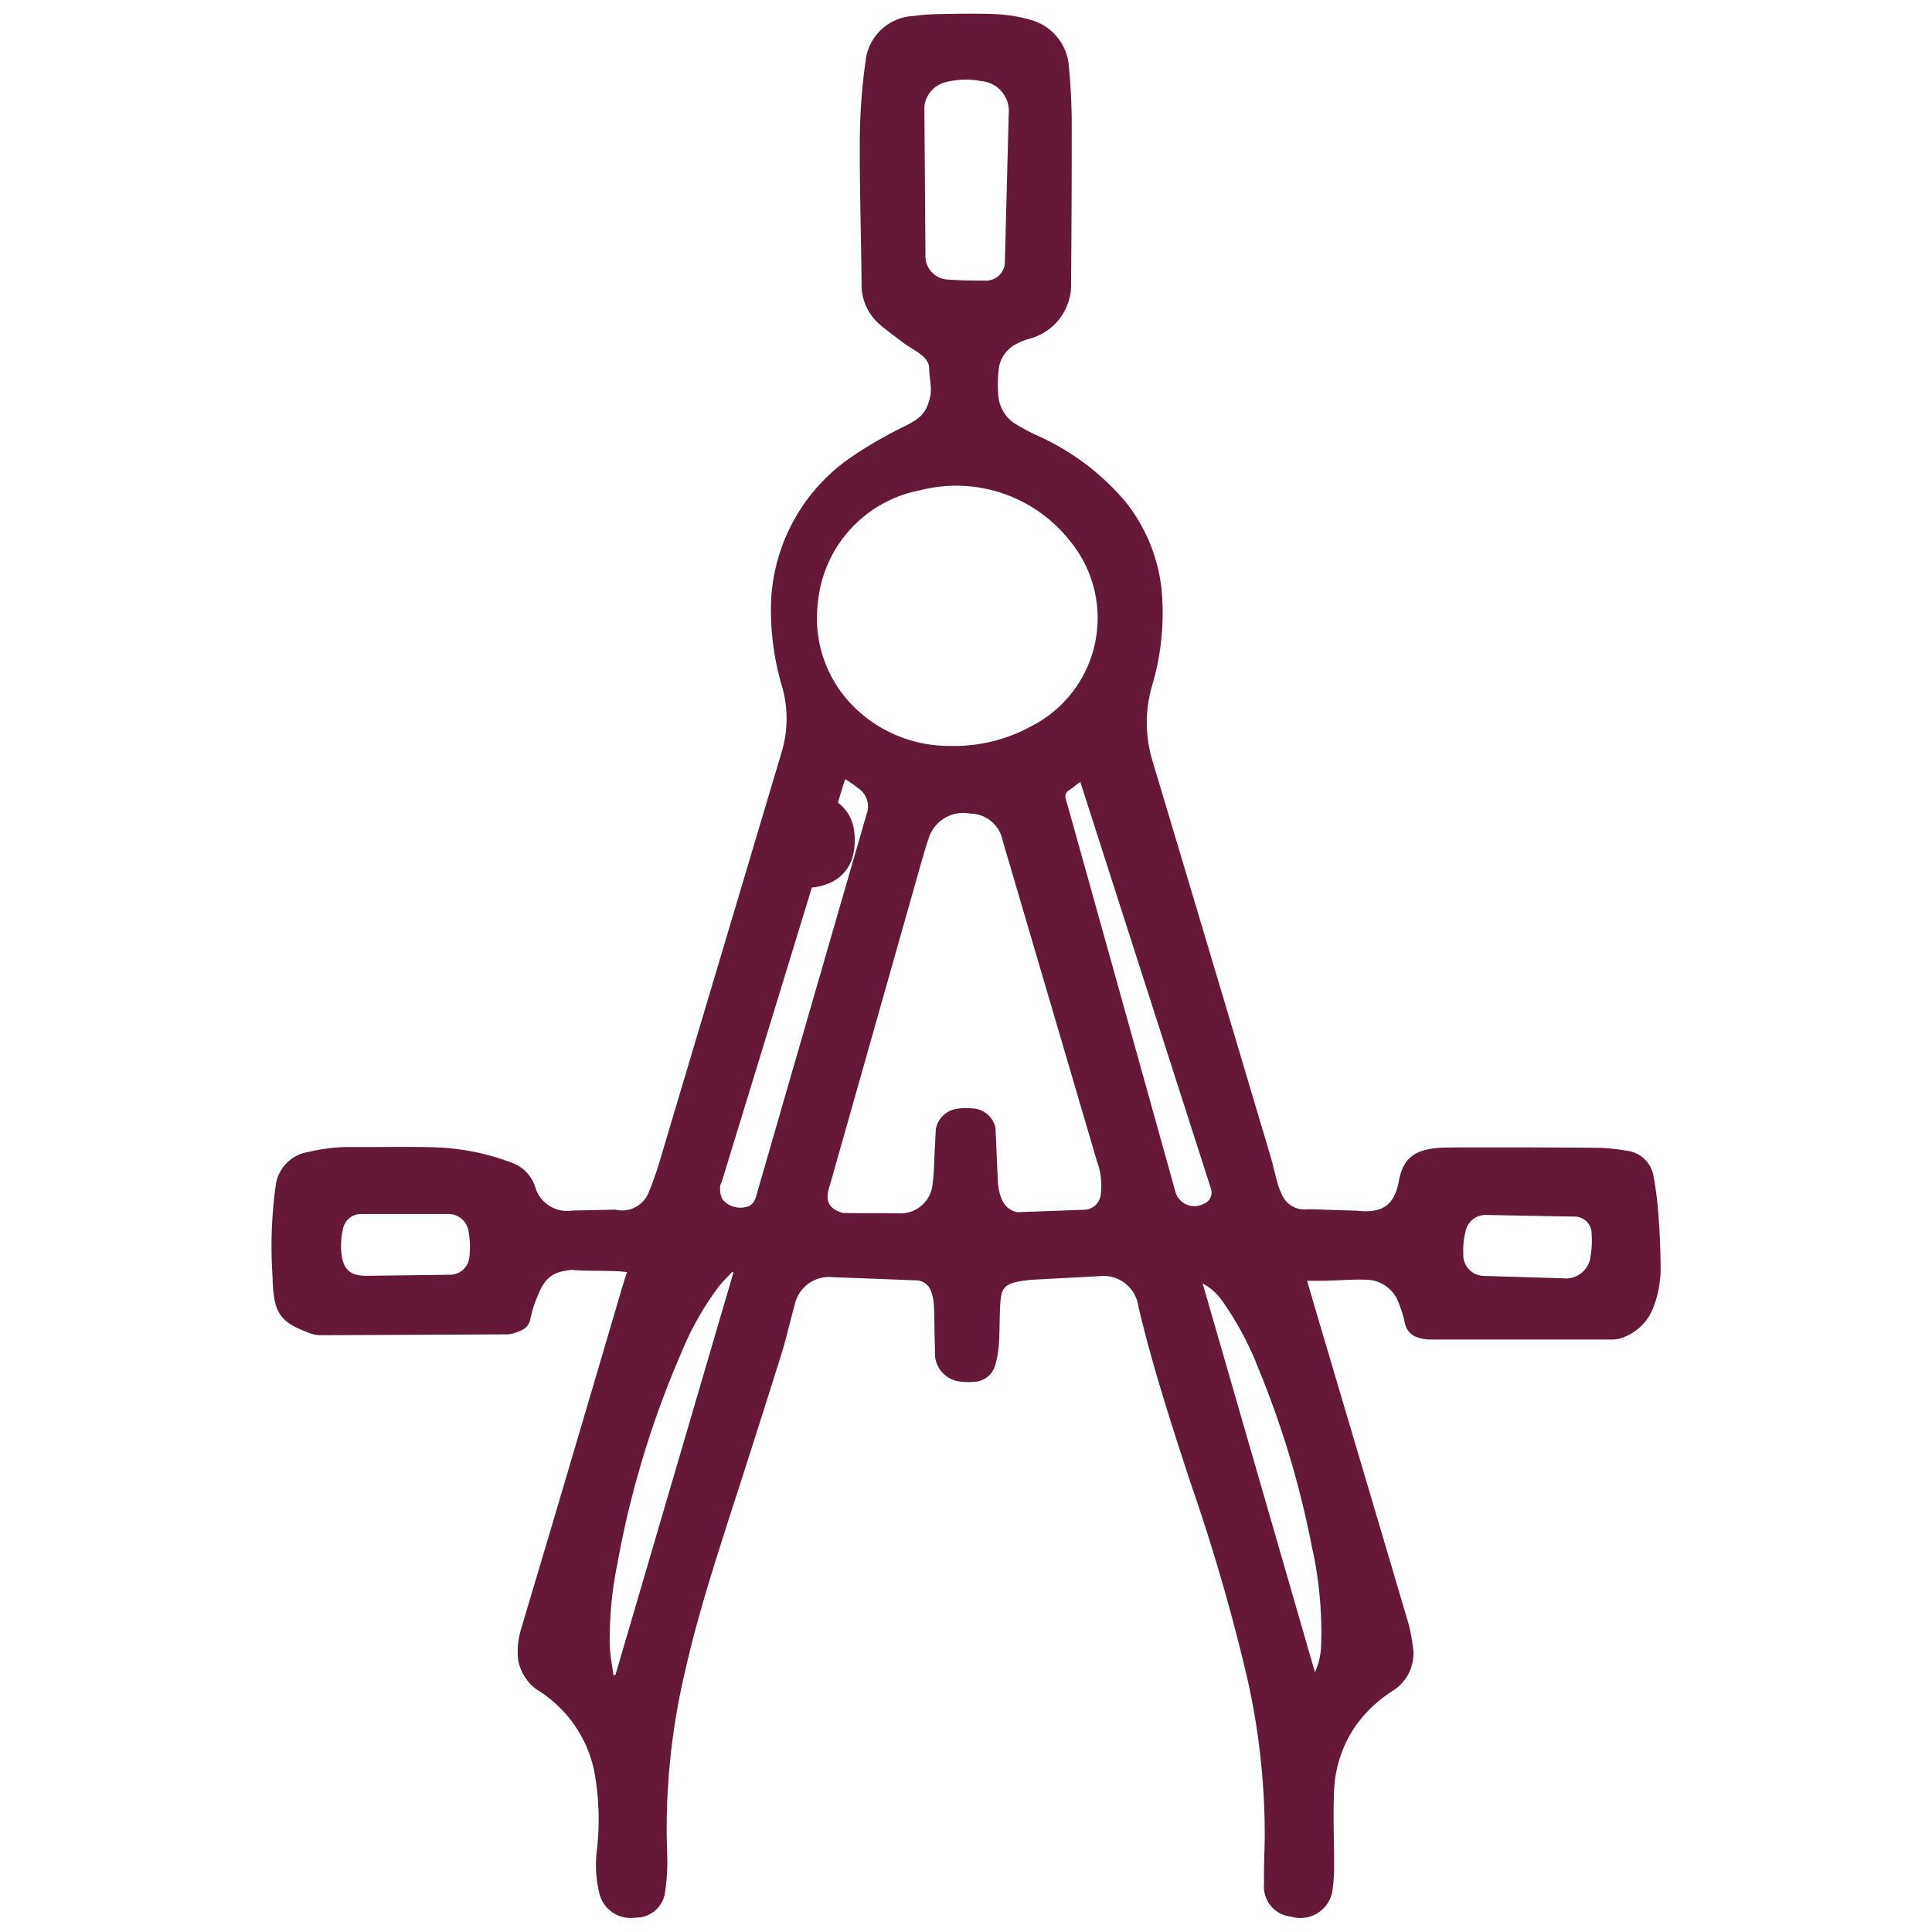 <svg id="Ebene_1" data-name="Ebene 1" xmlns="http://www.w3.org/2000/svg" viewBox="0 0 566.93 566.93"><defs><style>.cls-1{fill:#661838;}</style></defs><path id="Path_16282" data-name="Path 16282" class="cls-1" d="M243.17,374.73a10.29,10.29,0,0,0-10,8.28c-1.4,4.89-2.46,9.92-4,14.73q-7.23,23.07-14.69,46.09c-5,15.57-10,31.15-13.58,47.16a200.66,200.66,0,0,0-5.14,52.67,57.51,57.51,0,0,1-.56,11.2,8.58,8.58,0,0,1-8.72,7.85,9.44,9.44,0,0,1-10.58-7,35.57,35.57,0,0,1-.69-13.32,78.28,78.28,0,0,0-.82-22.56,36.79,36.79,0,0,0-15.62-23.23,13.74,13.74,0,0,1-6.73-9.59,22.73,22.73,0,0,1,1-9.41c3.62-12.24,7.3-24.46,10.91-36.71q9.32-31.47,18.58-63c.11-.37,1.38-4.36,1.43-4.6-5-.64-11.1-.15-16-.66-7.24.51-8.62,3.86-10.46,8.28a33.19,33.19,0,0,0-1.77,5.69c-.55,3.08-2.22,3.7-4.79,4.58a7.91,7.91,0,0,1-2.73.38l-54.26.25a8.85,8.85,0,0,1-2.92-.56c-9.23-3.37-10.79-6.08-11.06-16.7A130.28,130.28,0,0,1,81,347.22,11.46,11.46,0,0,1,90.73,338a50.66,50.66,0,0,1,11-1.42c8.52.08,17-.15,25.56.08A69.16,69.16,0,0,1,149.65,341a11.29,11.29,0,0,1,7.34,7.11,9.75,9.75,0,0,0,10.91,7.12l12.62-.27a8.43,8.43,0,0,0,9.81-5,97.41,97.41,0,0,0,3.78-11Q211.87,279.42,229.57,220a34.1,34.1,0,0,0-.27-19.18,78.23,78.23,0,0,1-3.06-20.46,54.13,54.13,0,0,1,23.22-46,123.34,123.34,0,0,1,12.34-7.42c3.68-2.09,8.44-3.45,10.14-7.41,2.17-5,.79-6.85.72-11.46-.05-3.57-4.63-5.25-7.44-7.38-2.37-1.8-4.81-3.53-7.07-5.48a15.32,15.32,0,0,1-5.33-12.12c-.12-14.15-.62-28.3-.51-42.45A170.71,170.71,0,0,1,254,17.9,14.82,14.82,0,0,1,268,4.7a64.45,64.45,0,0,1,7.6-.57c5.39-.08,10.8-.21,16.17,0a45.26,45.26,0,0,1,10.48,1.65,15.3,15.3,0,0,1,11.41,13.81,183.12,183.12,0,0,1,.83,19.17c0,14.68-.05,29.36-.2,44a16.39,16.39,0,0,1-12.42,16.7,16.89,16.89,0,0,0-3.07,1.21,9.53,9.53,0,0,0-5.77,7.93,40.8,40.8,0,0,0-.09,7.33,10.73,10.73,0,0,0,5.31,8.63,58.36,58.36,0,0,0,5.84,3.12,73,73,0,0,1,26,19.34,49.73,49.73,0,0,1,10.73,25.63A74.65,74.65,0,0,1,338,201.45a38.66,38.66,0,0,0,.08,21.46q17.37,58,34.64,116.06c.84,2.81,1.45,5.68,2.24,8.5a16.74,16.74,0,0,0,1.09,2.8,7.25,7.25,0,0,0,7.93,4.56l14.2.44c7.38.82,11-1.49,12.33-8.83,1.18-6.4,4.5-9.22,12.24-9.65,3.51-.1,7-.1,10.55-.1,12,0,24.06,0,36.1.14a53.34,53.34,0,0,1,7.87.84,9,9,0,0,1,8,7.8,102.12,102.12,0,0,1,1.4,11.14q.54,7.35.62,14.71a31.85,31.85,0,0,1-2,12,15.12,15.12,0,0,1-9.84,9.43,9,9,0,0,1-2.24.32H419.49a12.1,12.1,0,0,1-3.38-.58,5.47,5.47,0,0,1-3.89-4.39,35.53,35.53,0,0,0-2-6.28,10.22,10.22,0,0,0-9.58-6.3c-4-.12-7.94.21-12,.32h-5.08c1.28,4.36,2.46,8.45,3.67,12.54q12.95,43.65,25.88,87.37a47.7,47.7,0,0,1,1.45,7.19,12.91,12.91,0,0,1-5.95,13.27,39,39,0,0,0-10.5,9.79,35.88,35.88,0,0,0-6.63,19.39c-.33,7.1,0,14.22,0,21.33a48.84,48.84,0,0,1-.36,7,9.54,9.54,0,0,1-12.26,8.71,8.86,8.86,0,0,1-7.94-9.69v-.07c-.11-4.67.17-9.33.21-14a209.76,209.76,0,0,0-5-45.64,571.74,571.74,0,0,0-16.78-57.91c-5.58-17.05-11.14-34.12-15.27-51.59a10.36,10.36,0,0,0-11.52-9.05l-20.37,1.09c-7.74.89-8.41,2-8.71,7.76-.19,3.6-.11,7.22-.35,10.82a28.72,28.72,0,0,1-1.11,6.5,6.71,6.71,0,0,1-6.48,4.85,16.54,16.54,0,0,1-4.16-.14,8.29,8.29,0,0,1-7-8.93c-.18-4.47-.15-8.93-.33-13.42a14.17,14.17,0,0,0-.81-4,4.71,4.71,0,0,0-4.6-3.31Zm51-128.26a9.73,9.73,0,0,0-9.43-7.72,10.66,10.66,0,0,0-12.3,7.48c-.81,2.3-1.46,4.67-2.14,7l-26.79,94.62c-1.57,4.44-.39,7,4,8.11l16.56.1a9.49,9.49,0,0,0,9.47-7.69,62.21,62.21,0,0,0,.6-8.07l.47-8.93a7.32,7.32,0,0,1,6.21-6,16.74,16.74,0,0,1,4.3-.14,7.29,7.29,0,0,1,7,5.68l.69,15.87c.36,4.23,1.61,8.18,5.77,8.93L318,355a5,5,0,0,0,5-4.46,20.48,20.48,0,0,0-1.11-9.78ZM279,218.89a47,47,0,0,0,23.92-5.95,35.58,35.58,0,0,0,15.16-48,36.26,36.26,0,0,0-4.18-6.3,42.5,42.5,0,0,0-43.82-14.79,37.07,37.07,0,0,0-30.1,33.3,36.53,36.53,0,0,0,9,28.59,39.65,39.65,0,0,0,30,13.14ZM271.57,74.8A6.86,6.86,0,0,0,277.7,82c3.73.27,7.49.38,11.23.33a5.53,5.53,0,0,0,5.94-5.1c0-.07,0-.13,0-.19L296,33.4a8.77,8.77,0,0,0-7.89-9.57h-.05a23.62,23.62,0,0,0-10.74.33,8.37,8.37,0,0,0-5.74,5.48,7.19,7.19,0,0,0-.33,2.35ZM254.29,238.9a6.37,6.37,0,0,0-2-7.27,51.1,51.1,0,0,0-4.25-3c-.22.61-.33.86-.41,1.13L211.73,347a2.75,2.75,0,0,0-.42,1.37,7.27,7.27,0,0,0,.65,3.53,6.83,6.83,0,0,0,6.74,2.33c2.29-.33,3-2.21,3.45-4.14ZM317,229.43c-1.22.92-2.32,1.8-3.48,2.59a2,2,0,0,0-.81,2.26q16.08,57.54,32.12,115.14a5.79,5.79,0,0,0,6.92,4.38,6.17,6.17,0,0,0,1.45-.54,3.55,3.55,0,0,0,2.12-4.53h0ZM180,491.52h.59L215.22,373.4l-.36-.2c-1.41,1.55-2.91,3-4.19,4.65A87.82,87.82,0,0,0,200,396.79a281.18,281.18,0,0,0-18.85,62.15,110,110,0,0,0-2.23,23.6C179,485.58,179.61,488.54,180,491.52ZM352.91,376.64l32.95,114.08a21.07,21.07,0,0,0,1.82-8.12,114.77,114.77,0,0,0-2.78-29,274,274,0,0,0-15.67-52.12,91.25,91.25,0,0,0-10.53-19.67A15.88,15.88,0,0,0,352.91,376.64Zm-221-2.58a5.7,5.7,0,0,0,5.8-5,25.16,25.16,0,0,0-.18-7.55,6,6,0,0,0-6.42-5.26H106.3a5.39,5.39,0,0,0-5.67,4.41,22.7,22.7,0,0,0-.43,7.26c.59,4.85,2.76,6.53,7.67,6.46Zm304.51-17.53a6,6,0,0,0-6.36,4.78,23.78,23.78,0,0,0-.67,6.83,6.12,6.12,0,0,0,5.8,6.26l23.32.7a7.34,7.34,0,0,0,8.23-6.33c0-.2.05-.41.06-.61a25.75,25.75,0,0,0,.25-6A5,5,0,0,0,462.1,357H462Z"/><path id="Path_16283" data-name="Path 16283" class="cls-1" d="M223,246.65a14.3,14.3,0,0,1,1-6,11.85,11.85,0,0,1,9.09-7.33,18.65,18.65,0,0,1,8.31.13,12,12,0,0,1,9.23,10.45,18.63,18.63,0,0,1-.29,6.94,11.76,11.76,0,0,1-7.62,8.56,16.2,16.2,0,0,1-11.15.23,12.43,12.43,0,0,1-8.62-11.56C222.93,247.62,223,247.14,223,246.65Z"/></svg>